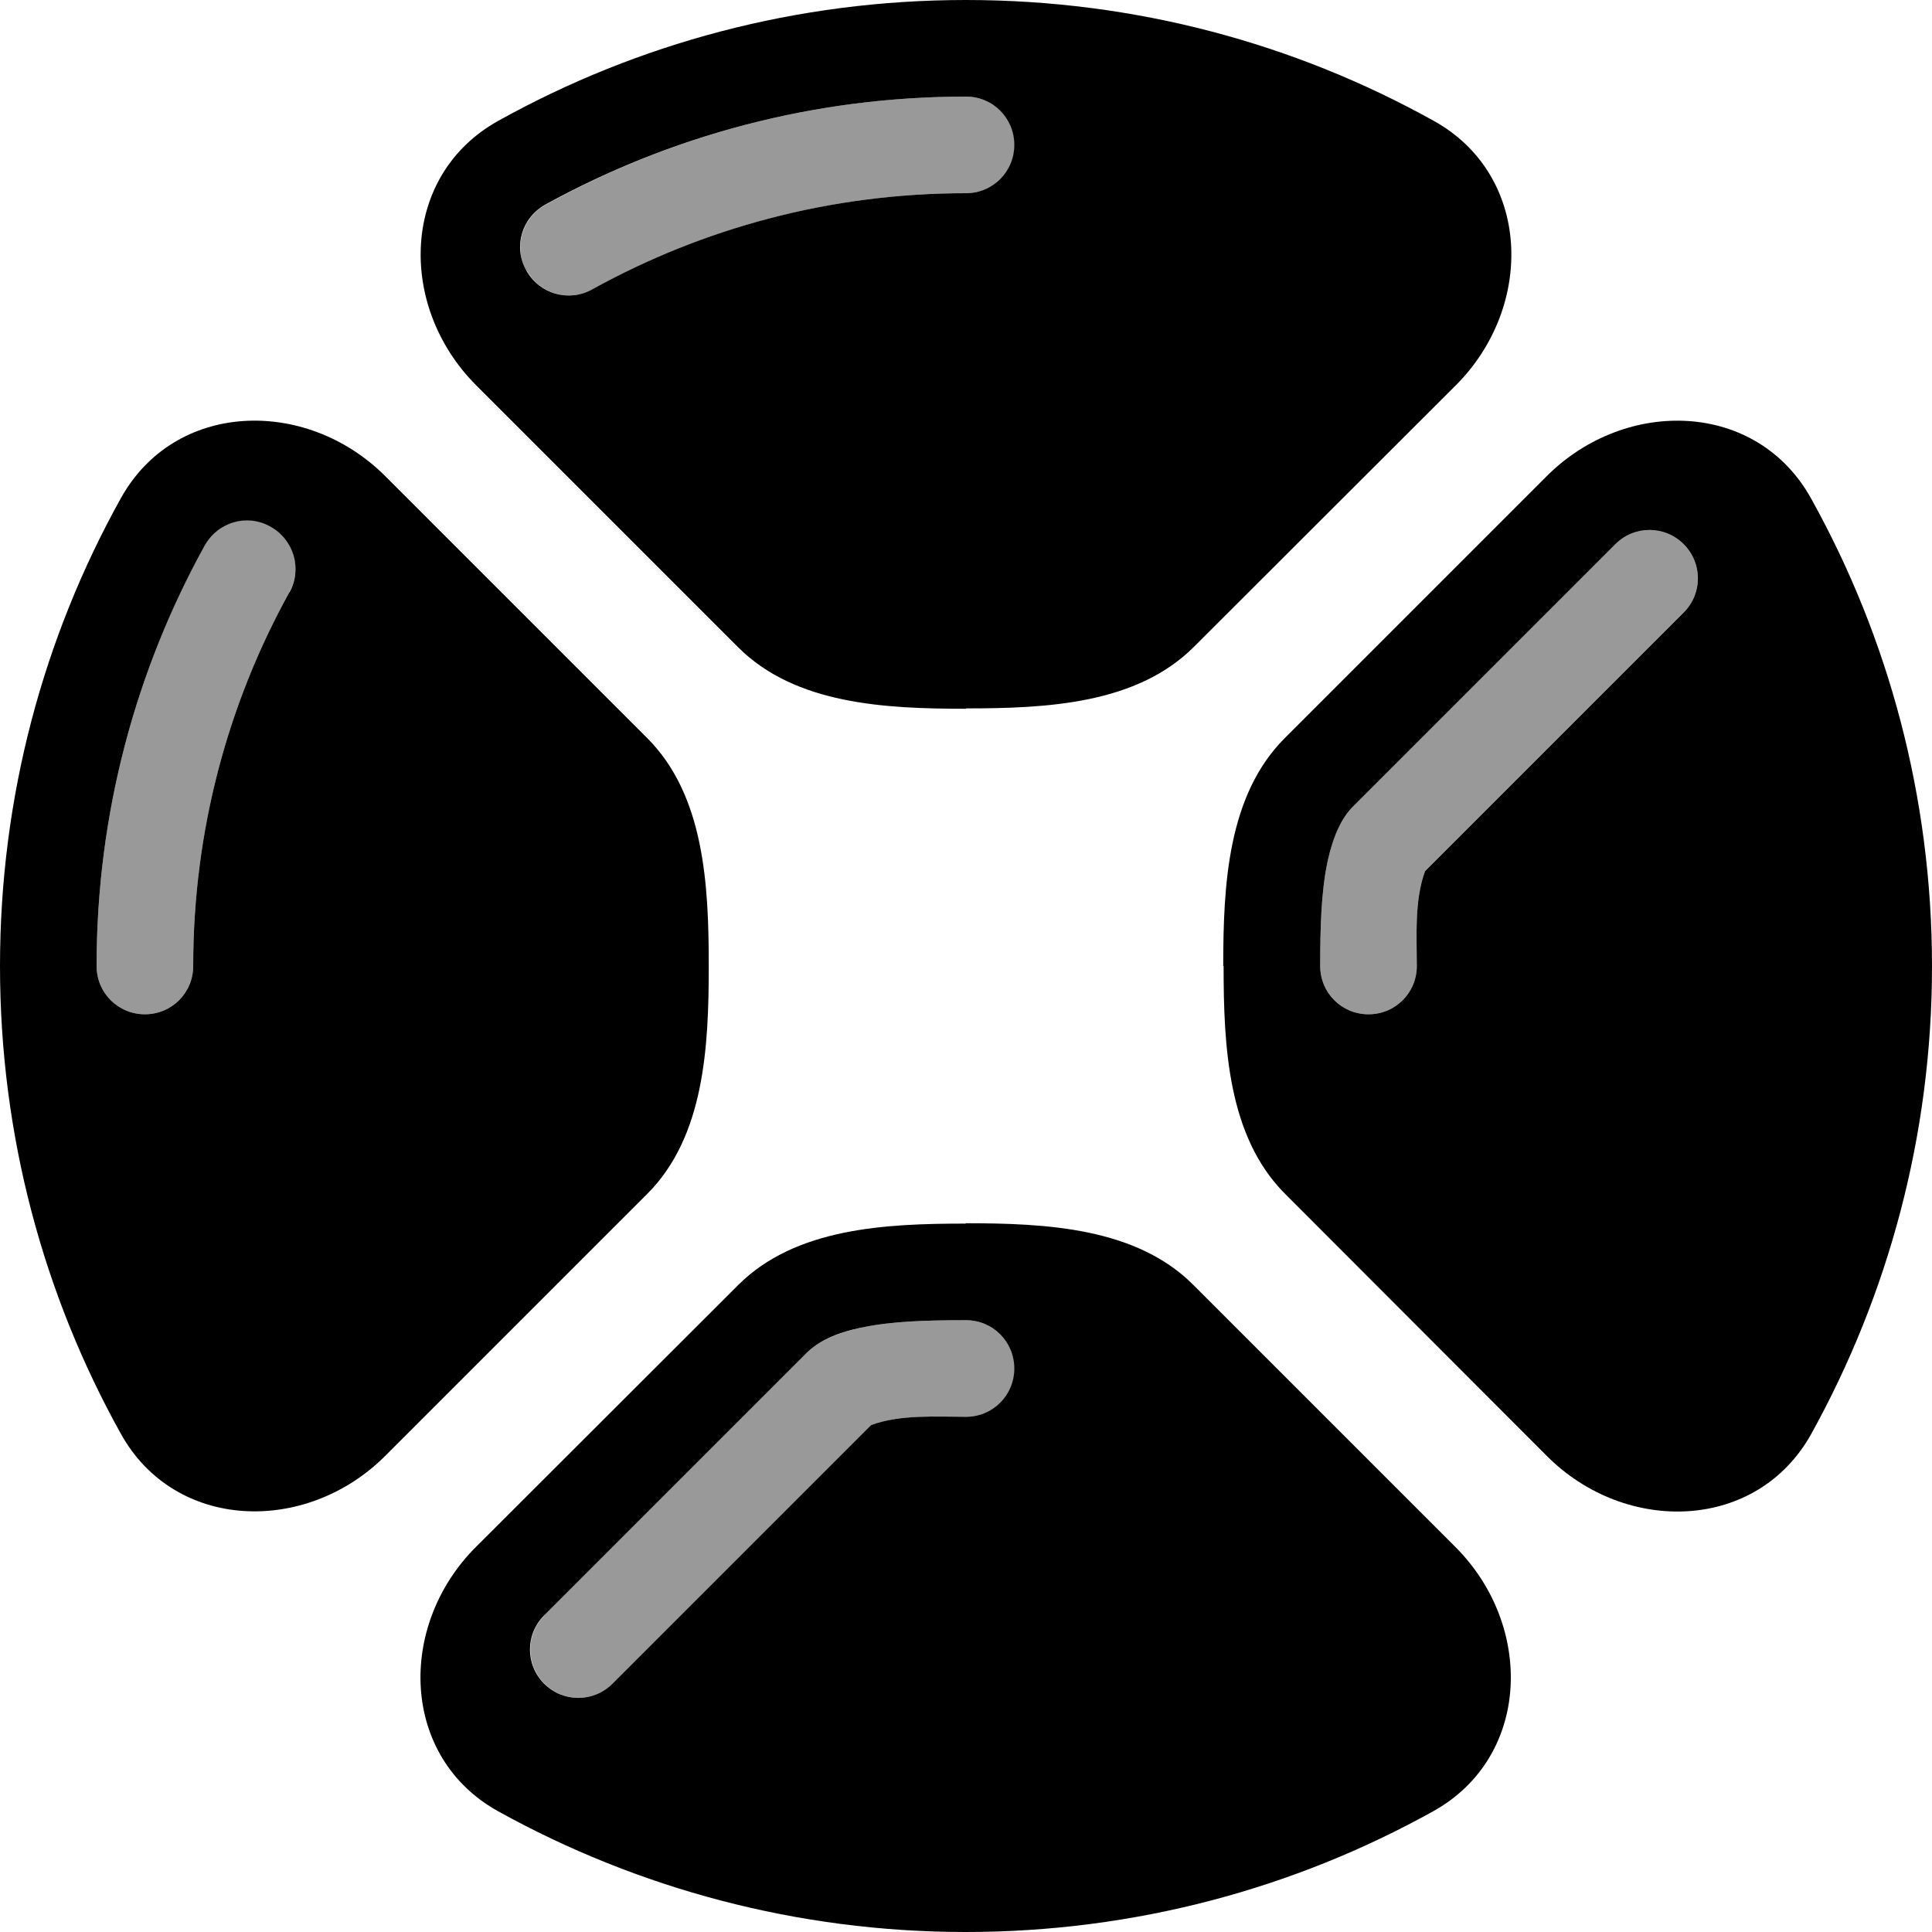 <svg xmlns="http://www.w3.org/2000/svg" viewBox="0 0 540 540"><!--! Font Awesome Pro 7.0.0 by @fontawesome - https://fontawesome.com License - https://fontawesome.com/license (Commercial License) Copyright 2025 Fonticons, Inc. --><path style="fill:currentColor;opacity:.4" d="M27 270c0 7.5 6 13.5 13.5 13.5S54 277.5 54 270c0-38 9.8-73.6 26.9-104.5 3.6-6.5 1.3-14.7-5.3-18.4s-14.7-1.3-18.4 5.3C38 187.3 27 227.3 27 270zM147.2 75.6c3.6 6.5 11.8 8.9 18.4 5.3 30.9-17.1 66.5-26.9 104.5-26.9 7.5 0 13.5-6 13.5-13.5S277.5 27 270 27c-42.7 0-82.7 11-117.6 30.3-6.5 3.6-8.9 11.8-5.3 18.4zm5 375.9c-5.3 5.3-5.3 13.8 0 19.1s13.8 5.3 19.1 0l72.3-72.3c8.2-3 18-2.3 26.5-2.3 7.5 0 13.5-6 13.5-13.5S277.5 369 270 369c-11.1 0-20.7 .3-28.9 2-8 1.7-12.7 4.2-15.7 7.2l-73.3 73.3zM369 270c0 7.5 6 13.5 13.5 13.5s13.5-6 13.5-13.5c0-8.5-.7-18.3 2.3-26.5l72.3-72.3c5.3-5.3 5.3-13.8 0-19.1s-13.8-5.3-19.1 0l-73.3 73.3c-3 3-5.6 7.7-7.2 15.7-1.7 8.2-2 17.7-2 28.9z"/><path style="fill:currentColor;opacity:1" d="M33.7 139.4C48.8 112 85.5 111 107.6 133l73.3 73.3c16 16 17.2 41.1 17.2 63.7s-1.2 47.7-17.2 63.7L107.6 407C85.5 429 48.8 428 33.7 400.6 12.2 361.9 0 317.4 0 270s12.2-91.9 33.7-130.6zm47.2 26.2c3.6-6.5 1.3-14.7-5.3-18.4s-14.7-1.3-18.4 5.3C38 187.3 27 227.3 27 270 27 277.5 33 283.5 40.5 283.5S54 277.5 54 270c0-38 9.8-73.6 26.9-104.5zM270 198c22.6 0 47.7-1.2 63.7-17.2L407 107.6C429 85.5 428 48.8 400.6 33.7 361.9 12.2 317.4 0 270 0S178.1 12.2 139.4 33.7C112 48.8 111 85.5 133 107.6l73.3 73.3c16 16 41.1 17.2 63.7 17.2zM165.5 80.9c-6.5 3.6-14.7 1.3-18.4-5.3s-1.3-14.7 5.3-18.4C187.3 38 227.3 27 270 27 277.5 27 283.5 33 283.5 40.5S277.5 54 270 54c-38 0-73.6 9.8-104.5 26.9zM342 270c0 22.6 1.2 47.7 17.2 63.7L432.4 407c22.1 22.1 58.8 21 73.9-6.3 21.4-38.7 33.7-83.3 33.7-130.6s-12.2-91.9-33.7-130.6C491.2 112 454.5 111 432.4 133l-73.3 73.3c-16 16-17.2 41.1-17.2 63.7zm128.6-98.8l-72.3 72.3c-3 8.2-2.3 18-2.3 26.5 0 7.5-6 13.5-13.5 13.5S369 277.5 369 270c0-11.1 .3-20.7 2-28.9 1.7-8 4.2-12.7 7.2-15.7l73.3-73.3c5.3-5.3 13.8-5.3 19.1 0s5.3 13.8 0 19.1zM270 342c-22.6 0-47.7 1.2-63.7 17.2L133 432.4c-22.1 22.1-21 58.8 6.3 73.9 38.7 21.4 83.3 33.7 130.6 33.7s91.9-12.2 130.6-33.7c27.3-15.1 28.4-51.8 6.3-73.9l-73.3-73.3c-16-16-41.1-17.2-63.7-17.2zm0 54c-8.5 0-18.3-.7-26.5 2.3l-72.3 72.3c-5.3 5.3-13.8 5.3-19.1 0s-5.3-13.8 0-19.1l73.3-73.3c3-3 7.7-5.6 15.7-7.2 8.2-1.7 17.7-2 28.9-2 7.5 0 13.5 6 13.5 13.5S277.5 396 270 396z"/></svg>